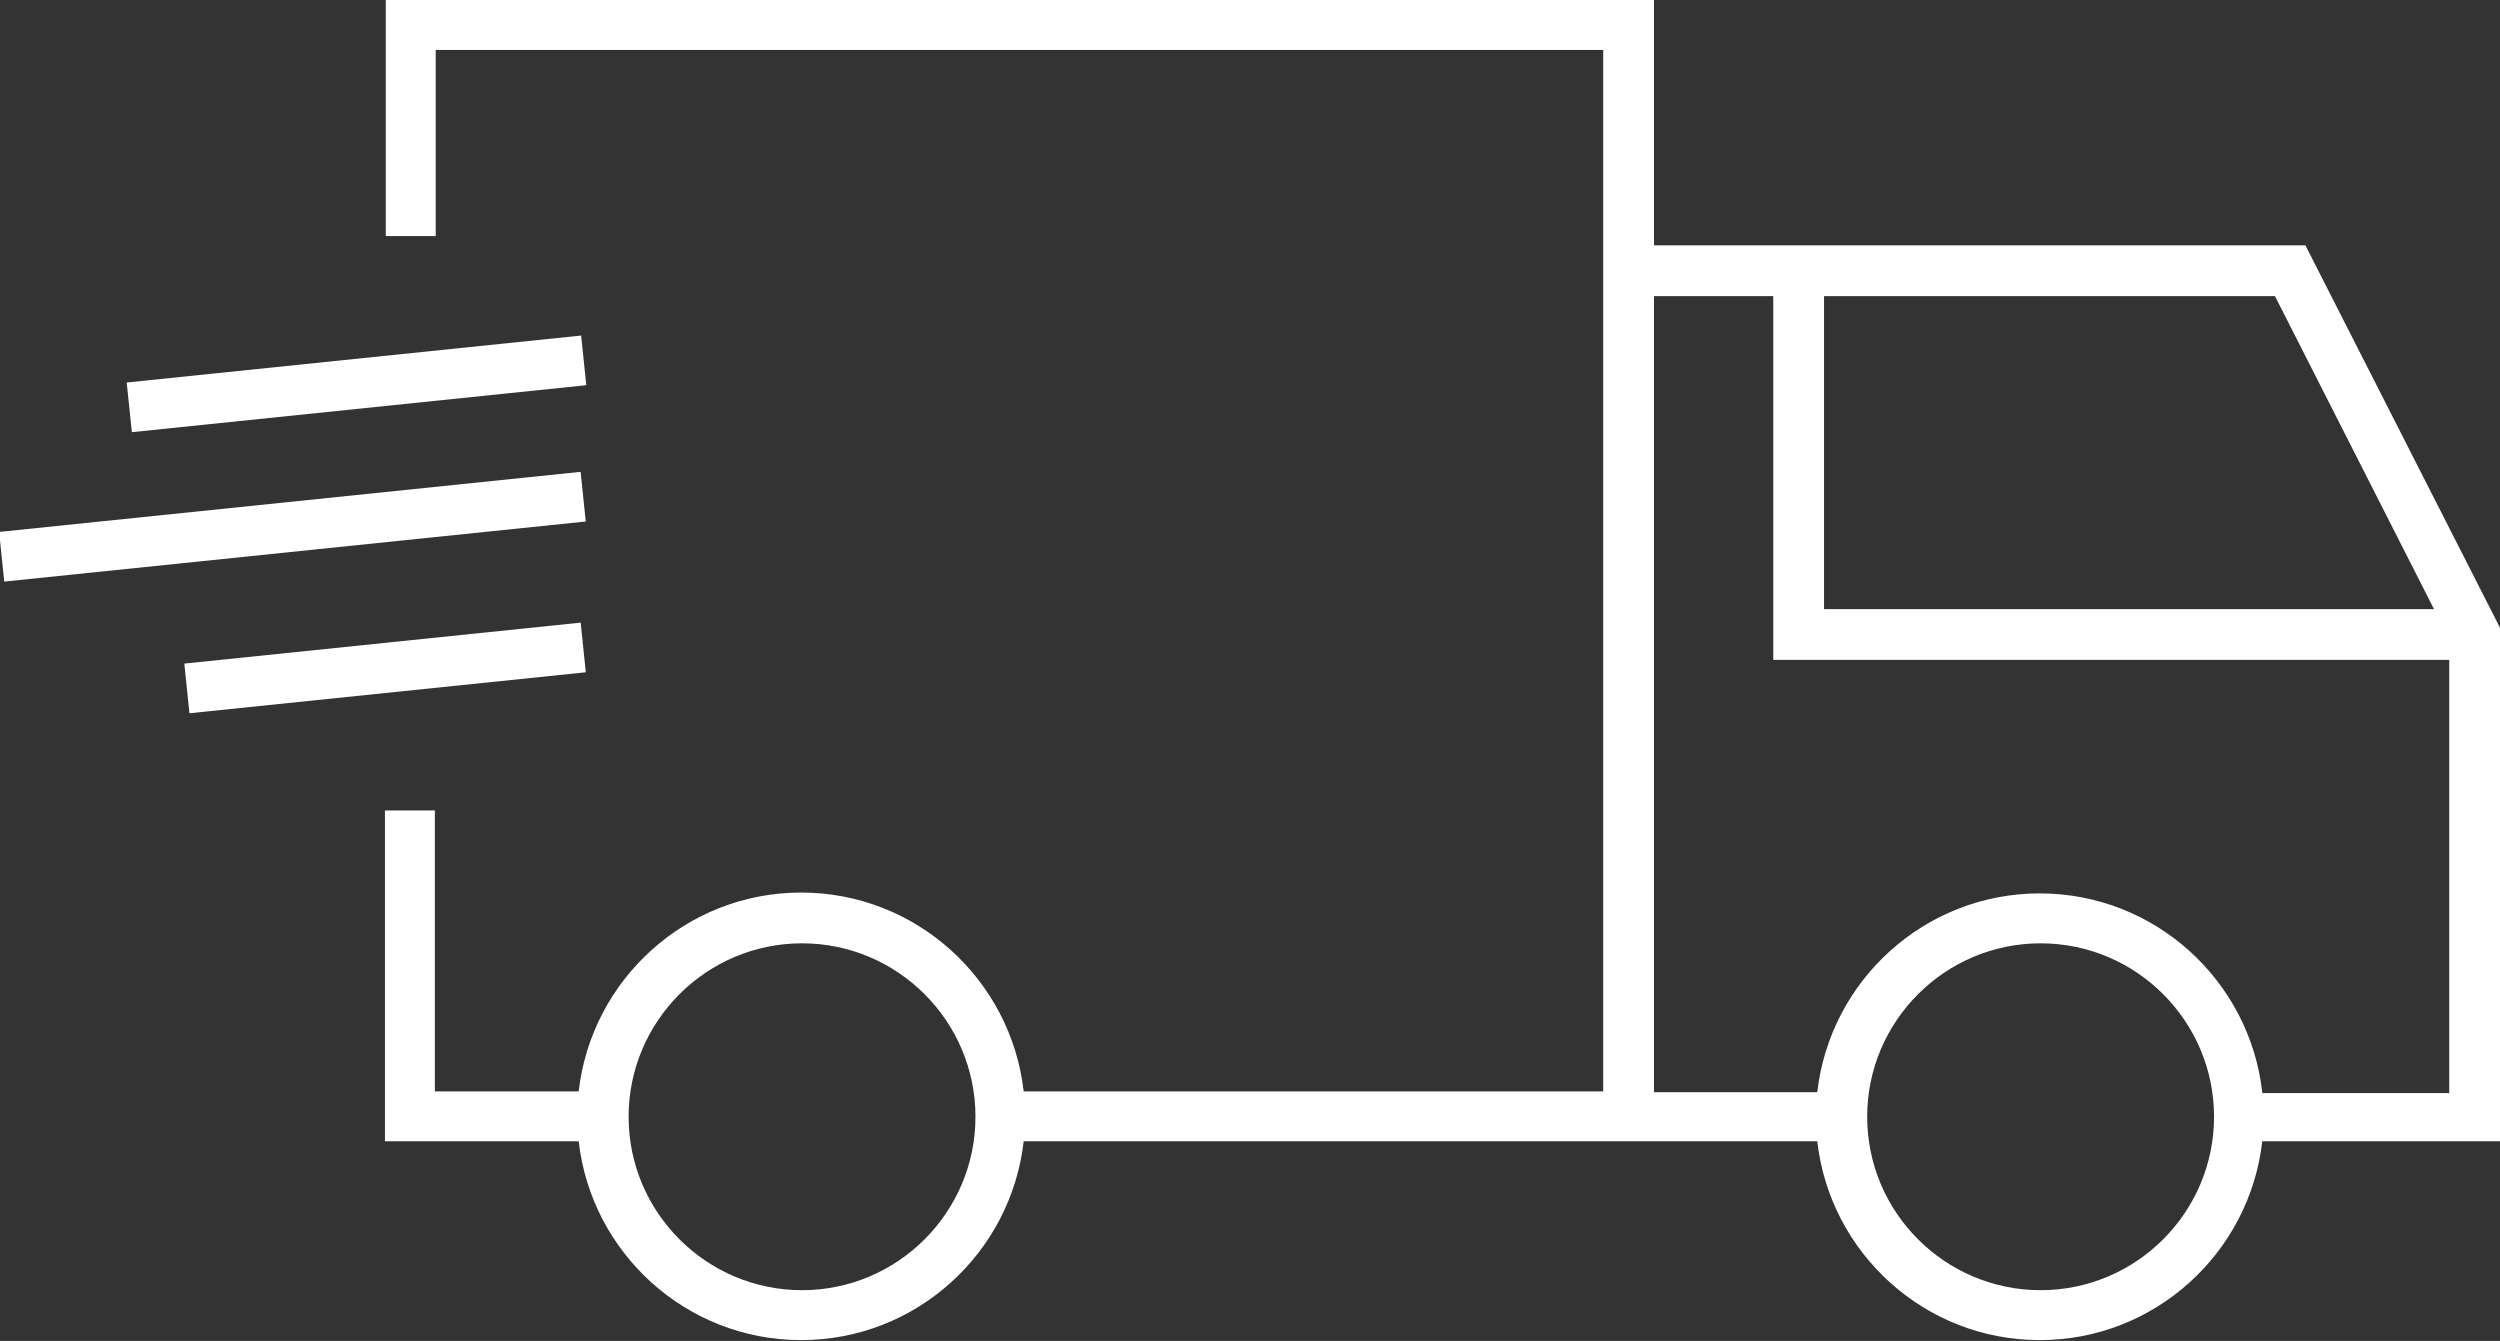 <?xml version="1.0" encoding="UTF-8"?>
<svg id="Layer_2" data-name="Layer 2" xmlns="http://www.w3.org/2000/svg" version="1.1" viewBox="0 0 295.5 158.5">
  <rect x="0" y="0" width="295.5" height="158.5" fill="#333333" stroke="none"/>
  <defs>
    <style>
      .cls-1 {
        fill: #fff;
        stroke-width: 0px;
      }
    </style>
  </defs>
  <g id="Layer_1-2" data-name="Layer 1-2">
    <g>
      <path class="cls-1" d="M295.5,74.2l-23-45.2h-77V0H45.6v27.9h5.9V5.9h138v123.1h-68.5c-1.5-13.2-12.7-23.5-26.3-23.5s-24.8,10.3-26.3,23.5h-17v-33.2h-5.9v39.1h22.9c1.5,13.2,12.7,23.5,26.3,23.5s24.8-10.3,26.3-23.5h93.8c1.5,13.2,12.7,23.5,26.3,23.5s24.8-10.3,26.3-23.5h28.1v-60.8h0ZM94.8,152.5c-11.3,0-20.5-9.2-20.5-20.5s9.2-20.5,20.5-20.5,20.5,9.2,20.5,20.5-9.2,20.5-20.5,20.5ZM287.7,72h-72.1v-37h53.3l18.8,37ZM241.2,152.5c-11.3,0-20.5-9.2-20.5-20.5s9.2-20.5,20.5-20.5,20.5,9.2,20.5,20.5-9.2,20.5-20.5,20.5h0ZM267.4,129.1c-1.5-13.2-12.7-23.5-26.3-23.5s-24.8,10.3-26.3,23.5h-19.3V35h14.1v43h79.9v51.2h-22.1Z"/>
      <rect class="cls-1" x="15.2" y="42.4" width="54" height="5.9" transform="translate(-4.5 4.6) rotate(-5.9)"/>
      <rect class="cls-1" x=".1" y="59.3" width="69.1" height="5.9" transform="translate(-6.3 3.9) rotate(-5.9)"/>
      <rect class="cls-1" x="22" y="75.9" width="47.1" height="5.9" transform="translate(-7.9 5.2) rotate(-5.9)"/>
    </g>
  </g>
</svg>